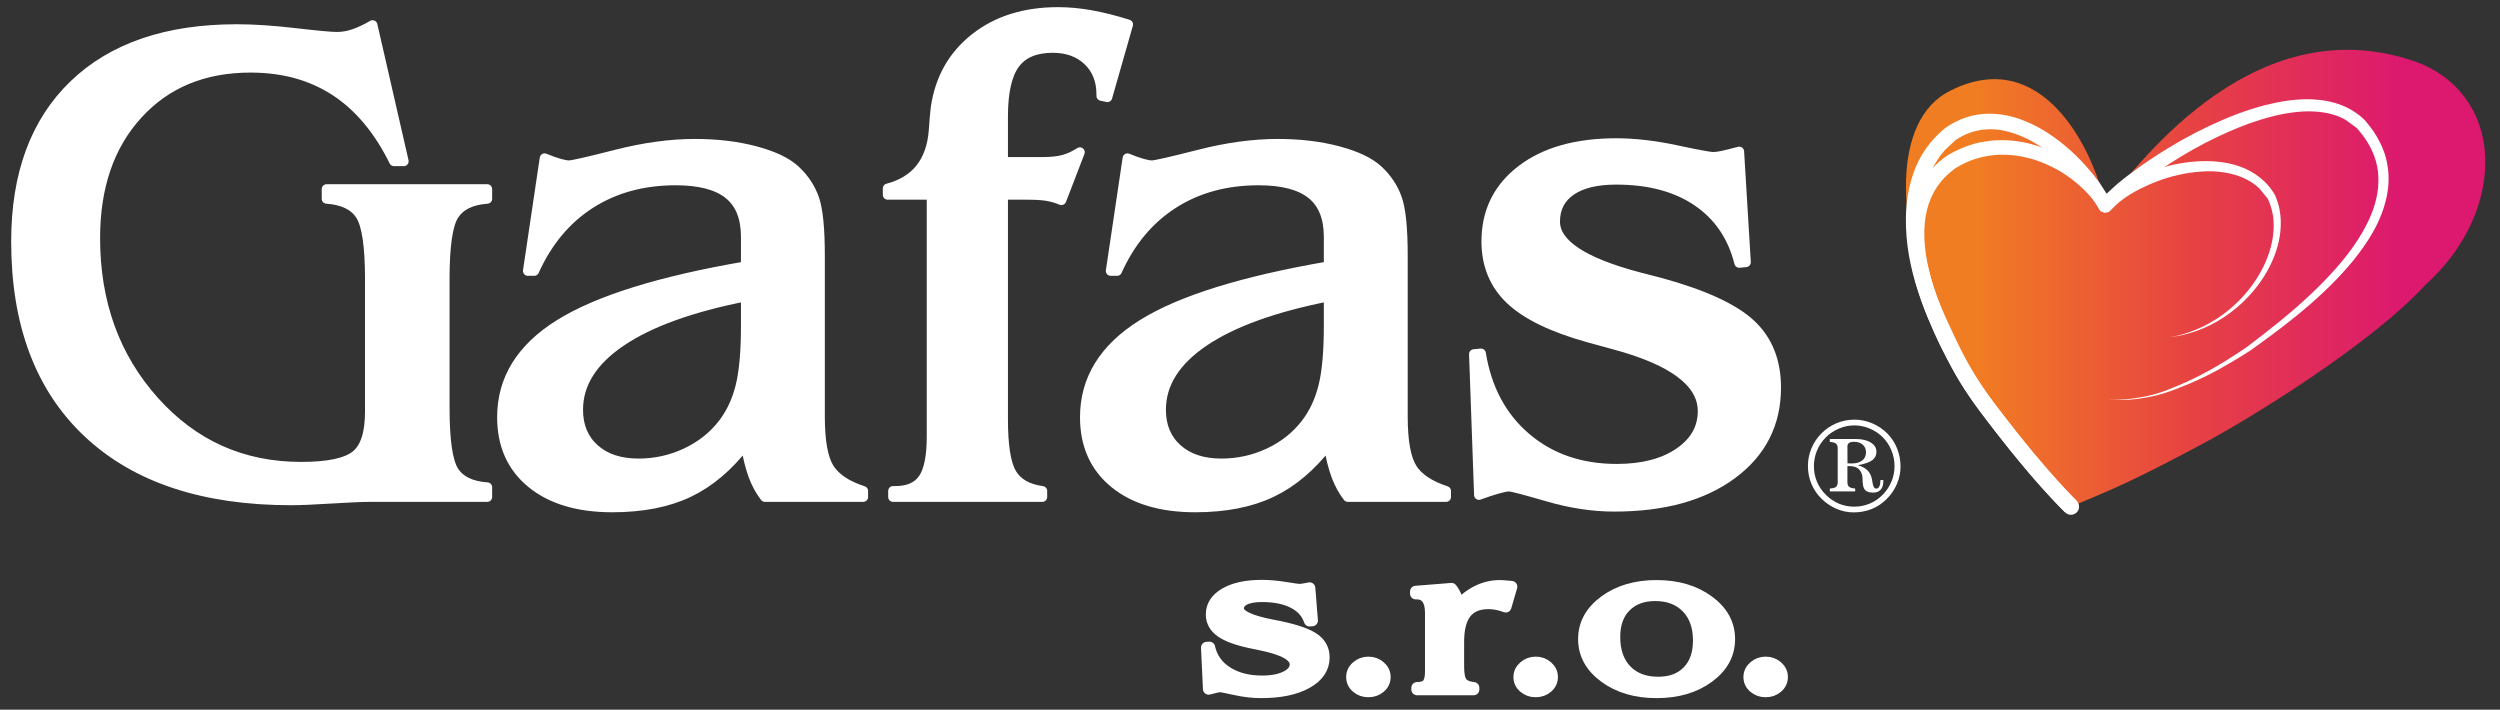 <?xml version="1.0" encoding="UTF-8" standalone="no"?><!DOCTYPE svg PUBLIC "-//W3C//DTD SVG 1.1//EN" "http://www.w3.org/Graphics/SVG/1.1/DTD/svg11.dtd"><svg width="100%" height="100%" viewBox="0 0 768 218" version="1.1" xmlns="http://www.w3.org/2000/svg" xmlns:xlink="http://www.w3.org/1999/xlink" xml:space="preserve" xmlns:serif="http://www.serif.com/" style="fill-rule:evenodd;clip-rule:evenodd;stroke-linecap:round;stroke-linejoin:round;stroke-miterlimit:1.414;"><rect x="0" y="0" width="768" height="218" fill="#333333" stroke="none"/><path d="M646.725,62.944c11.062,-13.875 47.322,-62.076 96.95,-43.406c26.809,11.487 25.533,46.384 1.49,67.873c-16.52,18.142 -53.439,40.835 -68.064,48.676c-23.222,12.445 -29.051,14.546 -40.796,19.516l-0.117,0.04c-8.264,-8.614 -18.435,-20.272 -25.096,-29.83c-7.867,-11.279 -10.881,-15.129 -17.212,-30.79c-10.868,-25.33 -13.194,-58.254 5.451,-67.255c27.696,-13.81 43.434,17.146 47.444,35.184l-0.05,-0.008Z" style="fill:url(#_Linear1);"/><path d="M629.306,152.001c-2.977,-3.275 -5.859,-6.609 -8.687,-9.972c-2.029,-2.411 -4.021,-4.867 -5.963,-7.329c-0.581,-0.735 -1.16,-1.476 -1.734,-2.218c-0.142,-0.182 -0.282,-0.367 -0.423,-0.551c-0.044,-0.056 -0.088,-0.113 -0.131,-0.17c-0.03,-0.037 -0.111,-0.135 -0.077,-0.102c-2.947,-3.782 -5.846,-7.595 -8.457,-11.561c-2.219,-3.368 -4.155,-6.857 -6.004,-10.385c-1.3,-2.479 -2.538,-4.994 -3.681,-7.561c-2.685,-6.026 -5.02,-12.224 -6.491,-18.847c-0.46,-2.068 -0.83,-4.193 -1.056,-6.372c-0.174,-1.666 -0.27,-3.358 -0.279,-5.114c-0.016,-2.815 0.317,-5.508 0.905,-8.033c1.187,-5.106 3.693,-9.556 7.613,-13.297c1.594,-1.522 3.311,-2.786 5.184,-3.744c2.638,-1.348 5.387,-2.435 8.393,-3.03c1.584,-0.313 3.202,-0.538 4.907,-0.621c4.235,-0.203 8.238,0.412 11.895,1.51c3.684,1.108 7.162,2.704 10.365,4.767c1.468,0.946 2.912,1.959 4.279,3.101c1.712,1.432 3.436,3.043 4.893,4.769l2.3,3.176l1.457,-1.259c3.515,-2.63 7.285,-4.593 11.325,-6.183c4.063,-1.598 8.422,-2.713 13.02,-3.224c3.105,-0.345 6.552,-0.368 9.618,0.058c5.166,0.719 9.746,2.559 13.443,6.226c0.559,0.556 1.071,1.157 1.539,1.764c0.498,0.648 0.963,1.307 1.349,2.01c0.263,0.482 0.437,1.031 0.631,1.545c0.434,1.154 0.76,2.409 0.946,3.682c0.116,0.803 0.225,1.619 0.254,2.458c0.054,1.605 -0.026,3.207 -0.244,4.695c-0.32,2.172 -0.877,4.208 -1.607,6.163c-0.901,2.412 -2.074,4.67 -3.454,6.838c-0.63,0.99 -1.304,1.959 -2.04,2.891c-0.797,1.009 -1.626,2 -2.525,2.965c-2.29,2.457 -4.834,4.564 -7.493,6.337c-2.694,1.796 -5.584,3.261 -8.644,4.332c-1.336,0.468 -2.714,0.88 -4.13,1.194c-1.319,0.293 -2.691,0.506 -4.072,0.69c0.634,-0.146 1.298,-0.237 1.928,-0.371c1.106,-0.234 2.195,-0.519 3.247,-0.858c3.172,-1.02 6.124,-2.399 8.923,-4.157c3.366,-2.113 6.582,-4.86 9.293,-8.019c2.501,-2.915 4.539,-6.069 6.055,-9.468c0.542,-1.215 1.007,-2.457 1.401,-3.745c0.21,-0.69 0.405,-1.4 0.567,-2.124c0.66,-2.963 0.929,-6.632 0.208,-9.682c-0.219,-0.922 -0.466,-1.813 -0.779,-2.675c-0.122,-0.333 -0.261,-0.668 -0.41,-0.99c-0.073,-0.155 -0.147,-0.311 -0.218,-0.466l-0.011,-0.022l-2.521,-3.094c-1.44,-1.4 -3.111,-2.459 -4.87,-3.242c-3.738,-1.661 -8.195,-2.305 -12.809,-1.998c-4.902,0.327 -9.468,1.379 -13.724,3.002c-3.585,1.368 -7.034,3.039 -10.187,5.26c-1.28,0.902 -2.538,1.892 -3.698,3.018c-0.163,0.158 -0.325,0.321 -0.483,0.482c-0.06,0.061 -0.119,0.122 -0.177,0.182c-0.019,0.019 -0.057,0.078 -0.05,0.052l-0.025,0.025l0.047,-0.086l-0.053,0.047c-0.116,0.103 -0.195,0.201 -0.323,0.287c-0.06,0.04 -0.097,0.113 -0.161,0.143c-0.065,0.032 -0.145,0.015 -0.213,0.036c-0.146,0.046 -0.274,0.047 -0.424,0.072c-0.071,0.012 -0.142,0.025 -0.212,0.036c-0.152,0.026 -0.159,0.042 -0.25,0.032c-0.086,-0.008 -0.136,-0.052 -0.215,-0.085c-0.36,-0.148 -0.661,-0.227 -0.924,-0.507c-0.109,-0.115 -0.159,-0.222 -0.25,-0.352l-0.041,-0.057l0.026,0.09l-0.02,-0.03l-0.02,-0.031c-0.015,-0.022 -0.026,-0.038 -0.04,-0.061c-0.06,-0.091 -0.116,-0.183 -0.174,-0.276c-0.128,-0.2 -0.259,-0.4 -0.39,-0.599c-0.381,-0.575 -0.791,-1.139 -1.221,-1.691c-0.701,-0.896 -1.439,-1.784 -2.256,-2.618c-2.91,-2.964 -6.064,-5.38 -9.534,-7.238c-1.779,-0.951 -3.607,-1.729 -5.511,-2.436c-0.639,-0.236 -1.309,-0.432 -1.97,-0.619c-3.048,-0.859 -6.289,-1.332 -9.793,-1.224c-2.026,0.063 -3.935,0.379 -5.768,0.831c-1.987,0.491 -3.928,1.24 -5.694,2.174c-0.477,0.253 -0.961,0.509 -1.424,0.787l-0.661,0.404l-0.627,0.467c-0.493,0.382 -0.967,0.78 -1.441,1.204c-1.343,1.202 -2.512,2.557 -3.475,3.978c-2.956,4.359 -4.096,9.655 -3.919,15.543c0.102,3.429 0.628,6.656 1.359,9.78c0.821,3.518 1.894,6.91 3.144,10.22c0.925,2.452 1.928,4.868 3.01,7.242c0.284,0.626 0.576,1.25 0.87,1.877c0.056,0.121 0.113,0.239 0.17,0.358l0.072,0.153c0.045,0.096 0.018,0.045 0.012,0.024c0.609,1.306 1.277,2.61 1.939,3.884c1.781,3.431 3.641,6.844 5.75,10.124c2.076,3.231 4.379,6.324 6.743,9.396c1.931,2.511 3.871,5.03 5.86,7.515c2.966,3.709 6.038,7.348 9.196,10.969c1.712,1.964 3.462,3.908 5.245,5.826c1.129,1.217 2.26,2.43 3.442,3.594l-3.566,3.502c-1.768,-1.767 -3.446,-3.572 -5.099,-5.393Zm19.304,-88.238l-0.004,-0.062l-0.044,0.148l0.048,-0.086Zm-3.654,-0.956l-0.031,0.107c-0.045,0.152 -0.121,0.257 -0.121,0.414l0.043,0.156l0.109,-0.677Zm3.592,-0.122l-0.053,-0.072l0.04,0.113l0.019,0.069l-0.006,-0.11Zm-3.301,-0.517l-0.14,0.125l-0.034,0.113l0.174,-0.238Z" style="fill:#fff;fill-rule:nonzero;"/><path d="M634.427,157.417c-5.211,-5.146 -9.991,-10.594 -14.502,-16.132c-2.1,-2.577 -4.186,-5.178 -6.205,-7.795c-0.561,-0.726 -1.125,-1.456 -1.689,-2.189c-0.264,-0.342 -0.532,-0.684 -0.791,-1.028c-0.093,-0.121 -0.188,-0.244 -0.281,-0.367c-0.032,-0.04 -0.063,-0.082 -0.093,-0.123l-0.031,-0.041l-0.031,-0.041c-0.132,-0.172 -0.04,-0.039 -0.029,-0.039c-4.296,-5.484 -8.222,-11.169 -11.414,-17.226c-1.446,-2.741 -2.76,-5.491 -4.09,-8.292c-0.299,-0.628 -0.576,-1.265 -0.87,-1.894c-0.106,-0.224 -0.206,-0.453 -0.308,-0.679c-0.036,-0.077 -0.259,-0.57 -0.215,-0.484c-1.829,-3.763 -3.382,-7.682 -4.694,-11.713c-2.273,-6.975 -3.811,-14.406 -3.692,-22.545c0.044,-3.07 0.365,-6.009 0.964,-8.81c0.99,-4.639 2.722,-8.987 5.466,-12.744c1.26,-1.725 2.729,-3.339 4.358,-4.832c0.536,-0.491 1.111,-0.983 1.698,-1.391c0.803,-0.558 1.646,-1.044 2.502,-1.491c2.445,-1.276 5.163,-2.176 8.09,-2.48c0.902,-0.093 1.847,-0.175 2.797,-0.151c0.584,0.016 1.161,0.043 1.731,0.069c0.953,0.045 1.89,0.209 2.805,0.363c1.74,0.294 3.427,0.781 5.027,1.378c1.07,0.401 2.123,0.843 3.153,1.32c0.944,0.439 1.84,0.939 2.756,1.436c1.115,0.606 2.185,1.316 3.25,2.032c1.967,1.324 3.859,2.837 5.678,4.448c1.801,1.597 3.553,3.356 5.152,5.151c1.474,1.656 2.859,3.361 4.137,5.12l2.09,3.262l3.275,-2.987c1.421,-1.192 2.877,-2.326 4.356,-3.432c3.624,-2.709 7.359,-5.192 11.168,-7.523c5.488,-3.358 11.194,-6.317 17.105,-8.845c2.912,-1.245 5.884,-2.359 8.939,-3.318c1.303,-0.409 2.626,-0.814 3.966,-1.133c2.424,-0.576 4.869,-1.136 7.426,-1.434c1.313,-0.152 2.634,-0.286 4.005,-0.325c1.074,-0.03 2.193,-0.048 3.257,0.021c1.803,0.118 3.525,0.321 5.182,0.7c3.274,0.75 6.228,2.083 8.856,4.115c0.561,0.434 1.093,0.915 1.629,1.415c0.277,0.261 0.521,0.571 0.759,0.865c0.718,0.892 1.426,1.769 2.051,2.705c1.921,2.882 3.457,6.021 4.137,9.516c0.256,1.322 0.452,2.681 0.505,4.114c0.133,3.67 -0.549,6.969 -1.545,10.1c-0.356,1.117 -0.801,2.188 -1.26,3.254c-0.939,2.178 -2.093,4.277 -3.379,6.282c-1.832,2.857 -3.88,5.618 -6.174,8.242c-1.087,1.243 -2.195,2.471 -3.349,3.68c-5.349,5.601 -11.157,10.49 -17.069,15.031c-1.97,1.513 -3.963,2.991 -5.958,4.442c-0.77,0.56 -1.514,1.103 -2.284,1.649c-0.532,0.378 -1.054,0.793 -1.581,1.134c-0.565,0.366 -1.129,0.722 -1.697,1.077c-5.458,3.419 -10.999,6.541 -16.927,9.031c-2.67,1.122 -5.397,2.207 -8.183,3.059c-2.01,0.616 -4.158,1.047 -6.33,1.391c-2.456,0.39 -5.037,0.605 -7.681,0.554c-0.771,-0.014 -1.514,-0.038 -2.266,-0.101c0.42,-0.043 0.87,0.027 1.31,0.031c1.143,0.012 2.238,-0.043 3.336,-0.132c1.914,-0.155 3.768,-0.409 5.58,-0.764c2.359,-0.461 4.655,-1.033 6.824,-1.863c2.705,-1.082 5.421,-2.151 8.04,-3.413c3.619,-1.743 7.105,-3.654 10.521,-5.776c1.265,-0.786 2.523,-1.593 3.777,-2.415c0.675,-0.442 1.339,-0.889 2.015,-1.344c0.226,-0.152 0.451,-0.304 0.677,-0.458l0.045,-0.031l0.045,-0.031l0.045,-0.031c0.085,-0.058 0.032,-0.021 0.013,-0.008c3.386,-2.589 6.806,-5.199 10.153,-7.936c5.889,-4.816 11.769,-10.136 16.942,-15.958c4.105,-4.621 7.715,-9.557 10.235,-14.951c1.95,-4.175 3.308,-8.809 2.961,-14.023c-0.059,-0.876 -0.194,-1.722 -0.346,-2.553c-0.194,-1.053 -0.488,-2.097 -0.857,-3.075c-0.287,-0.758 -0.596,-1.501 -0.941,-2.235c-0.7,-1.486 -1.605,-2.872 -2.589,-4.219c-0.404,-0.551 -0.859,-1.098 -1.311,-1.627c-0.148,-0.171 -0.299,-0.343 -0.449,-0.514l-0.149,-0.165l-3.442,-2.504c-1.226,-0.69 -2.524,-1.23 -3.914,-1.626c-0.941,-0.267 -1.912,-0.491 -2.912,-0.637c-0.851,-0.123 -1.702,-0.201 -2.588,-0.267c-2.339,-0.172 -4.741,0.03 -6.955,0.308c-3.451,0.435 -6.732,1.283 -9.936,2.273c-4.543,1.404 -8.857,3.244 -13.1,5.247c-5.031,2.376 -9.89,5.153 -14.597,8.174c-5.414,3.475 -10.663,7.267 -15.527,11.72l-2.335,2.345l-0.015,0.049l-0.125,0.105l-0.059,0.067l-0.063,0.068l0.026,-0.054l-0.345,0.291c-0.137,0.116 -0.214,0.245 -0.377,0.318c-0.075,0.034 -0.166,0.014 -0.244,0.036c-0.228,0.066 -0.498,0.074 -0.732,0.108c-0.091,0.014 -0.165,0.044 -0.255,0.035c-0.085,-0.007 -0.213,-0.08 -0.263,-0.102c-0.214,-0.09 -0.468,-0.165 -0.667,-0.284c-0.069,-0.04 -0.16,-0.045 -0.222,-0.095c-0.063,-0.049 -0.087,-0.137 -0.142,-0.196l-0.378,-0.523l0.02,0.078l-0.02,-0.034c0,0.029 -0.025,-0.042 -0.039,-0.068l-0.089,-0.154l-0.059,-0.083l-0.002,-0.022l-0.991,-1.661c-2.964,-4.706 -6.813,-9.149 -11.199,-12.999c-1.86,-1.631 -3.817,-3.105 -5.854,-4.397c-1.926,-1.22 -3.935,-2.34 -6.053,-3.166c-3.097,-1.207 -6.484,-2.149 -10.233,-1.906c-0.63,0.041 -1.241,0.108 -1.842,0.194c-2.153,0.312 -4.114,1.058 -5.942,2.02l-1.71,1.045l-3.279,3.065c-3.414,3.837 -5.419,8.492 -6.367,13.56c-0.481,2.57 -0.741,5.27 -0.726,8.084c0.011,2.106 0.144,4.143 0.366,6.137c0.382,3.441 1.07,6.743 1.926,9.945c0.917,3.438 2.063,6.774 3.387,10.006c1.205,2.944 2.552,5.758 3.881,8.635c1.449,3.141 3.004,6.278 4.703,9.323c2.025,3.634 4.339,7.156 6.851,10.589c1.052,1.439 2.109,2.878 3.223,4.282c-0.002,0.002 0.074,0.101 0.093,0.124c0.102,0.136 0.206,0.271 0.31,0.406c0.312,0.408 0.627,0.817 0.941,1.226c1.075,1.406 2.149,2.781 3.244,4.17c3.225,4.098 6.527,8.166 10.014,12.132c2.741,3.119 5.555,6.246 8.606,9.185c0.979,0.972 0.985,2.556 0.013,3.535c-0.972,0.979 -2.556,0.985 -3.535,0.013Zm14.499,-93.878l-0.004,-0.041l-0.046,0.141l0.05,-0.1Zm-0.04,-0.481c-0.014,-0.166 -0.004,-0.317 -0.039,-0.481c-0.018,-0.078 0.008,-0.165 -0.019,-0.241c-0.028,-0.075 -0.105,-0.125 -0.142,-0.196l-0.058,-0.079l0.276,1.22l-0.018,-0.223Zm-4.358,-0.062l-0.012,0.037l0.023,0.096l-0.011,-0.133Zm0.4,-1.159l-0.029,0.024l-0.033,0.101l0.062,-0.125Z" style="fill:#fff;fill-rule:nonzero;"/><g id="Layer1"></g><path d="M149.688,152.674l-35.648,0c-2.747,0 -6.851,0.172 -12.312,0.515c-5.46,0.343 -9.564,0.515 -12.311,0.515c-26.925,0 -47.736,-6.92 -62.435,-20.76c-14.699,-13.84 -22.048,-33.432 -22.048,-58.777c0,-20.674 5.924,-36.712 17.772,-48.114c11.848,-11.401 28.522,-17.102 50.02,-17.102c5.151,0 11.127,0.395 17.927,1.185c6.8,0.789 11.092,1.184 12.878,1.184c1.649,0 3.349,-0.292 5.1,-0.875c1.752,-0.584 3.692,-1.494 5.821,-2.731l9.582,41.83l-2.988,0c-4.739,-9.616 -10.766,-16.811 -18.081,-21.585c-7.315,-4.773 -15.987,-7.16 -26.015,-7.16c-14.355,0 -25.894,4.773 -34.617,14.321c-8.723,9.547 -13.084,22.219 -13.084,38.017c0,19.85 6.027,36.523 18.081,50.02c12.054,13.496 27.113,20.244 45.177,20.244c8.174,0 13.737,-1.15 16.691,-3.451c2.953,-2.301 4.43,-6.783 4.43,-13.445l0,-40.902c0,-9.959 -0.962,-16.45 -2.885,-19.472c-1.923,-3.022 -5.392,-4.705 -10.406,-5.048l0,-2.988l49.351,0l0,2.988c-4.877,0.343 -8.277,1.991 -10.2,4.945c-1.923,2.953 -2.885,9.478 -2.885,19.575l0,39.666c0,10.028 0.944,16.518 2.833,19.472c1.889,2.953 5.306,4.602 10.252,4.945l0,2.988Z" style="fill:#fff;fill-rule:nonzero;stroke:#fff;stroke-width:3px;"/><path d="M265.181,152.674l-30.187,0c-1.442,-1.855 -2.627,-4.018 -3.554,-6.491c-0.927,-2.473 -1.735,-5.701 -2.421,-9.684c-5.22,6.799 -11.041,11.728 -17.464,14.784c-6.422,3.056 -14.234,4.585 -23.438,4.585c-10.509,0 -18.786,-2.473 -24.83,-7.418c-6.044,-4.946 -9.066,-11.711 -9.066,-20.297c0,-11.676 5.889,-21.189 17.669,-28.538c11.779,-7.349 30.857,-13.291 57.232,-17.824l0,-9.066c0,-5.907 -1.769,-10.269 -5.306,-13.085c-3.538,-2.816 -8.946,-4.224 -16.227,-4.224c-10.028,0 -18.768,2.387 -26.221,7.16c-7.452,4.774 -13.204,11.66 -17.257,20.657l-1.957,0l5.151,-34.617c1.649,0.687 3.125,1.219 4.43,1.597c1.305,0.378 2.336,0.567 3.091,0.567c1.03,0 5.856,-1.099 14.476,-3.297c8.62,-2.198 16.673,-3.297 24.159,-3.297c6.8,0 12.982,0.738 18.545,2.215c5.564,1.477 9.651,3.417 12.261,5.821c2.747,2.542 4.705,5.478 5.872,8.809c1.168,3.331 1.752,9.187 1.752,17.566l0,49.35c0,7.556 0.944,12.844 2.833,15.867c1.889,3.022 5.375,5.357 10.457,7.005l0,1.855Zm-36.059,-61.61c-16.759,3.296 -29.535,7.915 -38.327,13.857c-8.791,5.941 -13.187,12.93 -13.187,20.966c0,5.014 1.666,9.015 4.997,12.002c3.331,2.988 7.847,4.482 13.548,4.482c5.151,0 10.028,-1.082 14.63,-3.245c4.602,-2.164 8.379,-5.169 11.333,-9.015c2.472,-3.228 4.258,-7.057 5.357,-11.488c1.099,-4.43 1.649,-10.594 1.649,-18.493l0,-9.066Z" style="fill:#fff;fill-rule:nonzero;stroke:#fff;stroke-width:3px;"/><path d="M286.199,59.846l-13.497,0l0,-1.957c8.654,-2.267 13.359,-8.174 14.115,-17.721c0.206,-3.022 0.412,-5.392 0.618,-7.109c1.305,-8.929 5.34,-16.055 12.106,-21.378c6.765,-5.323 15.265,-7.985 25.499,-7.985c3.228,0 6.577,0.309 10.045,0.928c3.469,0.618 7.298,1.579 11.488,2.884l-6.388,22.357l-1.854,-0.412l0,-0.412c0,-4.327 -1.374,-7.796 -4.121,-10.406c-2.748,-2.61 -6.354,-3.915 -10.818,-3.915c-5.358,0 -9.238,1.649 -11.642,4.946c-2.404,3.296 -3.606,8.654 -3.606,16.072l0,14.012l12.26,0c2.61,0 4.756,-0.241 6.439,-0.722c1.683,-0.48 3.314,-1.236 4.894,-2.266l-5.667,14.733c-1.305,-0.55 -2.696,-0.962 -4.172,-1.237c-1.477,-0.274 -3.589,-0.412 -6.336,-0.412l-7.418,0l0,69.029c0,8.036 0.875,13.548 2.627,16.535c1.751,2.988 4.894,4.791 9.427,5.409l0,1.855l-45.847,0l0,-1.855l0.721,0c3.984,0 6.834,-1.27 8.551,-3.812c1.717,-2.541 2.576,-6.834 2.576,-12.878l0,-74.283Z" style="fill:#fff;fill-rule:nonzero;stroke:#fff;stroke-width:3px;"/><path d="M444.243,152.674l-30.187,0c-1.443,-1.855 -2.627,-4.018 -3.555,-6.491c-0.927,-2.473 -1.734,-5.701 -2.421,-9.684c-5.22,6.799 -11.041,11.728 -17.463,14.784c-6.422,3.056 -14.235,4.585 -23.439,4.585c-10.509,0 -18.785,-2.473 -24.829,-7.418c-6.045,-4.946 -9.067,-11.711 -9.067,-20.297c0,-11.676 5.89,-21.189 17.669,-28.538c11.78,-7.349 30.857,-13.291 57.232,-17.824l0,-9.066c0,-5.907 -1.768,-10.269 -5.306,-13.085c-3.537,-2.816 -8.946,-4.224 -16.227,-4.224c-10.028,0 -18.768,2.387 -26.22,7.16c-7.452,4.774 -13.205,11.66 -17.257,20.657l-1.958,0l5.152,-34.617c1.648,0.687 3.125,1.219 4.43,1.597c1.305,0.378 2.335,0.567 3.091,0.567c1.03,0 5.855,-1.099 14.475,-3.297c8.62,-2.198 16.673,-3.297 24.16,-3.297c6.8,0 12.981,0.738 18.545,2.215c5.563,1.477 9.65,3.417 12.26,5.821c2.748,2.542 4.705,5.478 5.873,8.809c1.167,3.331 1.751,9.187 1.751,17.566l0,49.35c0,7.556 0.945,12.844 2.833,15.867c1.889,3.022 5.375,5.357 10.458,7.005l0,1.855Zm-36.06,-61.61c-16.759,3.296 -29.534,7.915 -38.326,13.857c-8.792,5.941 -13.188,12.93 -13.188,20.966c0,5.014 1.666,9.015 4.997,12.002c3.332,2.988 7.848,4.482 13.548,4.482c5.152,0 10.028,-1.082 14.63,-3.245c4.602,-2.164 8.38,-5.169 11.333,-9.015c2.473,-3.228 4.259,-7.057 5.358,-11.488c1.099,-4.43 1.648,-10.594 1.648,-18.493l0,-9.066Z" style="fill:#fff;fill-rule:nonzero;stroke:#fff;stroke-width:3px;"/><path d="M454.339,152.056l-1.545,-43.272l2.164,-0.206c1.785,10.921 6.422,19.558 13.908,25.912c7.487,6.353 16.759,9.53 27.818,9.53c7.898,0 14.269,-1.649 19.111,-4.946c4.843,-3.297 7.264,-7.555 7.264,-12.775c0,-8.792 -9.135,-15.626 -27.406,-20.503c-3.297,-0.892 -5.803,-1.579 -7.521,-2.06c-11.127,-3.091 -19.163,-6.972 -24.108,-11.642c-4.945,-4.671 -7.418,-10.646 -7.418,-17.927c0,-9.135 3.589,-16.45 10.766,-21.945c7.178,-5.495 16.88,-8.242 29.106,-8.242c5.632,0 11.762,0.704 18.39,2.112c6.628,1.408 10.423,2.112 11.384,2.112c0.756,0 1.7,-0.12 2.834,-0.36c1.133,-0.241 2.867,-0.67 5.203,-1.288l2.06,33.999l-2.06,0.206c-2.061,-8.174 -6.354,-14.476 -12.879,-18.906c-6.525,-4.43 -14.836,-6.645 -24.932,-6.645c-5.976,0 -10.595,1.116 -13.858,3.348c-3.262,2.233 -4.893,5.409 -4.893,9.53c0,6.869 8.654,12.57 25.963,17.103c2.747,0.687 4.876,1.236 6.387,1.648c13.256,3.641 22.495,7.882 27.715,12.724c5.22,4.843 7.83,11.35 7.83,19.524c0,11.058 -4.499,19.919 -13.497,26.581c-8.998,6.662 -21.086,9.994 -36.266,9.994c-6.525,0 -13.324,-1.031 -20.399,-3.091c-7.075,-2.061 -11.024,-3.091 -11.848,-3.091c-0.756,0 -1.923,0.223 -3.503,0.67c-1.58,0.446 -3.503,1.081 -5.77,1.906Z" style="fill:#fff;fill-rule:nonzero;stroke:#fff;stroke-width:3px;"/><path d="M371.302,211.648l-0.6,-12.715l0.839,-0.061c0.693,3.209 2.491,5.747 5.395,7.614c2.904,1.867 6.5,2.8 10.79,2.8c3.063,0 5.534,-0.484 7.412,-1.453c1.878,-0.969 2.818,-2.22 2.818,-3.754c0,-2.583 -3.544,-4.591 -10.63,-6.024c-1.279,-0.263 -2.251,-0.464 -2.917,-0.606c-4.316,-0.908 -7.433,-2.048 -9.351,-3.421c-1.918,-1.372 -2.877,-3.128 -2.877,-5.267c0,-2.684 1.392,-4.834 4.176,-6.448c2.784,-1.615 6.547,-2.422 11.289,-2.422c2.184,0 4.562,0.207 7.133,0.62c2.57,0.414 4.042,0.621 4.415,0.621c0.293,0 0.66,-0.035 1.099,-0.106c0.44,-0.071 1.112,-0.197 2.018,-0.378l0.799,9.99l-0.799,0.06c-0.799,-2.401 -2.464,-4.253 -4.995,-5.555c-2.531,-1.302 -5.754,-1.952 -9.67,-1.952c-2.318,0 -4.11,0.327 -5.375,0.983c-1.266,0.656 -1.898,1.59 -1.898,2.801c0,2.018 3.356,3.693 10.07,5.025c1.065,0.202 1.891,0.363 2.477,0.484c5.142,1.07 8.725,2.316 10.75,3.739c2.025,1.423 3.037,3.335 3.037,5.737c0,3.249 -1.745,5.853 -5.235,7.811c-3.49,1.957 -8.179,2.936 -14.066,2.936c-2.531,0 -5.168,-0.303 -7.912,-0.908c-2.744,-0.606 -4.276,-0.908 -4.596,-0.908c-0.293,0 -0.746,0.065 -1.359,0.196c-0.612,0.132 -1.358,0.318 -2.237,0.561Z" style="fill:#fff;fill-rule:nonzero;stroke:#fff;stroke-width:3.51px;"/><path d="M420.374,203.474c1.385,0 2.577,0.439 3.576,1.317c0.999,0.878 1.499,1.942 1.499,3.193c0,1.252 -0.493,2.306 -1.479,3.164c-0.986,0.858 -2.184,1.287 -3.596,1.287c-1.412,0 -2.611,-0.429 -3.597,-1.287c-0.986,-0.858 -1.478,-1.912 -1.478,-3.164c0,-1.251 0.506,-2.315 1.518,-3.193c1.012,-0.878 2.198,-1.317 3.557,-1.317Z" style="fill:#fff;fill-rule:nonzero;stroke:#fff;stroke-width:3.51px;"/><path d="M439.515,188.216c0,-1.897 -0.366,-3.345 -1.099,-4.344c-0.733,-0.999 -1.792,-1.499 -3.177,-1.499l-0.32,0l0,-0.666l10.99,-0.878c0.639,0.828 1.125,1.69 1.458,2.589c0.333,0.898 0.526,1.851 0.58,2.86c1.678,-2.018 3.629,-3.577 5.854,-4.677c2.224,-1.1 4.549,-1.65 6.973,-1.65c0.613,0 1.612,0.071 2.997,0.212c0.267,0.02 0.466,0.041 0.6,0.061l-1.799,6.175c-1.012,-0.363 -1.938,-0.625 -2.777,-0.787c-0.839,-0.161 -1.685,-0.242 -2.537,-0.242c-3.117,0 -5.435,0.969 -6.954,2.906c-1.518,1.938 -2.277,4.915 -2.277,8.931l0,7.629c0,2.361 0.339,3.981 1.019,4.859c0.679,0.878 1.898,1.408 3.656,1.589l0,0.545l-17.383,0l0,-0.545c1.519,0 2.597,-0.373 3.237,-1.12c0.639,-0.747 0.959,-2.008 0.959,-3.784l0,-18.164Z" style="fill:#fff;fill-rule:nonzero;stroke:#fff;stroke-width:3.51px;"/><path d="M471.763,203.474c1.386,0 2.578,0.439 3.577,1.317c0.999,0.878 1.498,1.942 1.498,3.193c0,1.252 -0.492,2.306 -1.478,3.164c-0.986,0.858 -2.185,1.287 -3.597,1.287c-1.412,0 -2.61,-0.429 -3.596,-1.287c-0.986,-0.858 -1.479,-1.912 -1.479,-3.164c0,-1.251 0.507,-2.315 1.519,-3.193c1.012,-0.878 2.198,-1.317 3.556,-1.317Z" style="fill:#fff;fill-rule:nonzero;stroke:#fff;stroke-width:3.51px;"/><path d="M486.549,196.329c0,-4.642 2.131,-8.532 6.394,-11.67c4.262,-3.139 9.577,-4.708 15.944,-4.708c6.394,0 11.722,1.569 15.984,4.708c4.263,3.138 6.394,7.028 6.394,11.67c0,4.662 -2.124,8.557 -6.374,11.686c-4.249,3.128 -9.584,4.692 -16.004,4.692c-6.367,0 -11.682,-1.569 -15.944,-4.707c-4.263,-3.139 -6.394,-7.029 -6.394,-11.671Zm21.938,-13.441c-3.836,0 -6.879,1.135 -9.131,3.406c-2.251,2.27 -3.376,5.383 -3.376,9.339c0,4.379 1.199,7.81 3.596,10.293c2.398,2.482 5.675,3.723 9.831,3.723c3.836,0 6.866,-1.14 9.091,-3.42c2.224,-2.281 3.336,-5.44 3.336,-9.476c0,-4.279 -1.205,-7.659 -3.616,-10.142c-2.411,-2.482 -5.655,-3.723 -9.731,-3.723Z" style="fill:#fff;fill-rule:nonzero;stroke:#fff;stroke-width:3.51px;"/><path d="M542.414,203.474c1.386,0 2.578,0.439 3.577,1.317c0.999,0.878 1.498,1.942 1.498,3.193c0,1.252 -0.492,2.306 -1.478,3.164c-0.986,0.858 -2.185,1.287 -3.597,1.287c-1.412,0 -2.61,-0.429 -3.596,-1.287c-0.986,-0.858 -1.479,-1.912 -1.479,-3.164c0,-1.251 0.506,-2.315 1.519,-3.193c1.012,-0.878 2.198,-1.317 3.556,-1.317Z" style="fill:#fff;fill-rule:nonzero;stroke:#fff;stroke-width:3.51px;"/><path d="M567.548,142.33c0.174,0.014 0.361,0.024 0.561,0.03c0.2,0.007 0.434,0.01 0.701,0.01c1.401,0 2.489,-0.3 3.263,-0.9c0.774,-0.601 1.161,-1.449 1.161,-2.543c0,-0.961 -0.334,-1.735 -1.001,-2.322c-0.667,-0.587 -1.562,-0.881 -2.683,-0.881c-0.68,0 -1.188,0.117 -1.521,0.35c-0.334,0.234 -0.501,0.584 -0.501,1.051l0.02,5.205Zm-5.425,-7.467l7.948,0c1.922,0 3.463,0.36 4.624,1.081c1.161,0.721 1.742,1.662 1.742,2.823c0,1.108 -0.44,1.985 -1.321,2.632c-0.881,0.648 -2.343,1.152 -4.385,1.512c1.268,0.373 2.236,0.882 2.903,1.527c0.668,0.646 1.135,1.514 1.402,2.605c0.08,0.307 0.153,0.739 0.22,1.298c0.16,1.171 0.54,1.757 1.141,1.757c0.414,0 0.727,-0.223 0.941,-0.669c0.213,-0.446 0.32,-1.094 0.32,-1.946l0.901,0l0,0.379c0,1.119 -0.274,1.979 -0.821,2.578c-0.547,0.599 -1.341,0.899 -2.382,0.899c-0.654,0 -1.215,-0.107 -1.682,-0.32c-0.467,-0.214 -0.807,-0.521 -1.021,-0.921c-0.267,-0.492 -0.413,-1.224 -0.44,-2.196c-0.027,-0.971 -0.08,-1.617 -0.16,-1.936c-0.254,-0.945 -0.698,-1.644 -1.332,-2.096c-0.634,-0.453 -1.504,-0.679 -2.612,-0.679l-0.581,0l0,4.911c0,0.678 0.17,1.158 0.511,1.437c0.34,0.279 0.964,0.459 1.872,0.539l0,0.881l-7.788,0l0,-0.881c0.921,-0.053 1.555,-0.223 1.902,-0.509c0.347,-0.286 0.52,-0.775 0.52,-1.467l0,-10.316c0,-0.707 -0.173,-1.205 -0.52,-1.492c-0.347,-0.286 -0.981,-0.463 -1.902,-0.53l0,-0.901Zm7.547,-4.184c-1.641,0 -3.229,0.326 -4.764,0.979c-1.535,0.652 -2.89,1.571 -4.064,2.756c-1.175,1.198 -2.069,2.546 -2.683,4.044c-0.614,1.498 -0.921,3.079 -0.921,4.743c0,1.691 0.311,3.282 0.931,4.773c0.621,1.492 1.532,2.83 2.733,4.015c1.188,1.198 2.519,2.106 3.994,2.726c1.475,0.619 3.053,0.928 4.734,0.928c1.669,0 3.25,-0.313 4.745,-0.938c1.495,-0.626 2.823,-1.532 3.984,-2.716c1.174,-1.199 2.075,-2.55 2.703,-4.055c0.627,-1.504 0.94,-3.082 0.94,-4.733c0,-1.664 -0.317,-3.275 -0.95,-4.833c-0.634,-1.558 -1.519,-2.902 -2.653,-4.034c-1.148,-1.145 -2.489,-2.041 -4.024,-2.686c-1.535,-0.646 -3.103,-0.969 -4.705,-0.969Zm0,-1.762c1.869,0 3.691,0.374 5.466,1.121c1.775,0.746 3.33,1.793 4.664,3.14c1.295,1.321 2.293,2.858 2.993,4.612c0.701,1.753 1.051,3.591 1.051,5.511c0,1.854 -0.373,3.654 -1.121,5.402c-0.747,1.747 -1.822,3.307 -3.223,4.681c-1.335,1.32 -2.856,2.321 -4.564,3.001c-1.709,0.68 -3.551,1.02 -5.526,1.02c-1.788,0 -3.533,-0.363 -5.235,-1.09c-1.702,-0.727 -3.233,-1.757 -4.594,-3.091c-1.362,-1.347 -2.399,-2.874 -3.113,-4.581c-0.714,-1.708 -1.072,-3.528 -1.072,-5.462c0,-1.894 0.354,-3.698 1.062,-5.411c0.707,-1.714 1.735,-3.258 3.083,-4.631c1.334,-1.348 2.879,-2.388 4.634,-3.121c1.755,-0.734 3.587,-1.101 5.495,-1.101Z" style="fill:#fff;fill-rule:nonzero;"/><defs><linearGradient id="_Linear1" x1="0" y1="0" x2="1" y2="0" gradientUnits="userSpaceOnUse" gradientTransform="matrix(130.467,0,0,-130.467,606.872,89.059)"><stop offset="0" style="stop-color:#f17d22;stop-opacity:1"/><stop offset="0.5" style="stop-color:#e74342;stop-opacity:1"/><stop offset="1" style="stop-color:#dc196e;stop-opacity:1"/></linearGradient></defs></svg>